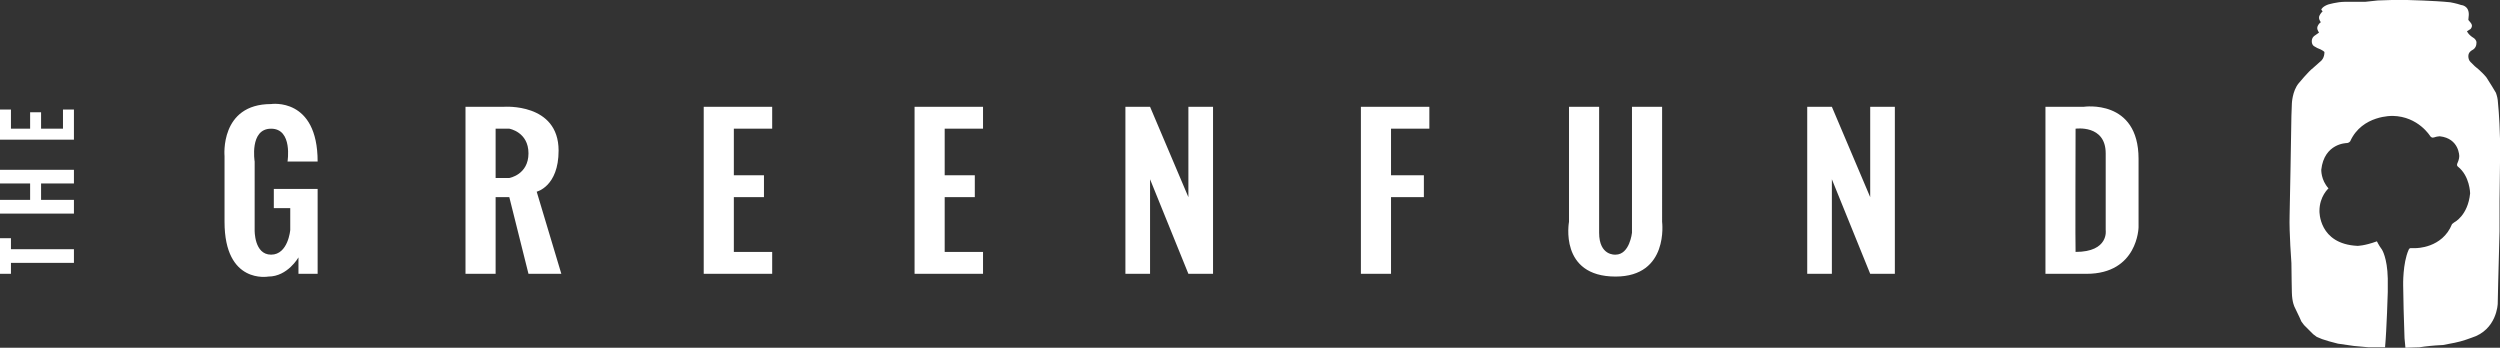 <?xml version="1.0" encoding="utf-8"?>
<!-- Generator: Adobe Illustrator 16.0.0, SVG Export Plug-In . SVG Version: 6.00 Build 0)  -->
<!DOCTYPE svg PUBLIC "-//W3C//DTD SVG 1.1//EN" "http://www.w3.org/Graphics/SVG/1.1/DTD/svg11.dtd">
<svg version="1.1" id="Rectangle_1_1_" xmlns="http://www.w3.org/2000/svg" xmlns:xlink="http://www.w3.org/1999/xlink" x="0px"
	 y="0px" width="913px" height="127px" viewBox="0 0 913 127" enable-background="new 0 0 913 127" xml:space="preserve">
<rect x="0" y="0" width="913" height="127" fill="#333333" stroke="none"/>
<g id="Rectangle_1">
	<g>
		<path fill-rule="evenodd" clip-rule="evenodd" fill="#FFFFFF" d="M4,87H0v13h4v-4h23v-5H4V87z M116,59c0-23.591-17-21-17-21
			c-18.782,0-17,19-17,19s0,23.899,0,24c0,22.935,15.963,20,16,20c7.059,0,11-7,11-7v6h7V69h-16v7h6v8c0,0-0.762,9-7,9
			c-6.239,0-6-9-6-9V59c0,0-1.975-12,6-12s6,12,6,12S116,58.995,116,59z M0,67h11v6H0v5h27v-5H15v-6h12v-5H0V67z M204,55
			c0-17.527-20-16-20-16h-14v61h11V72h5l7,28h12l-9-30C196,70,204,68.129,204,55z M186,65h-5V47h5c0,0,7,1.184,7,9S186,65,186,65z
			 M23,47h-8v-6h-4v6H4v-7H0v11h27V40h-4V47z M257,100h25v-8h-14V72h11v-8h-11V47h14v-8h-25V100z M683,72l-14-33h-9v61h9V65.467
			L683,100h9V39h-9V72z M607,39h-11v46c0,0-0.826,8-6,8c-0.098,0-6,0.505-6-8c0,0.054,0-0.974,0-2V39h-11v42c0,0-3.745,20,17,20
			c19.592,0,17-20,17-20V39z M334,100h25v-8h-14V72h11v-8h-11V47h14v-8h-25V100z M913,50.602
			c-0.143-7.611-0.818-14.002-0.826-14.056c-0.12-1.218-0.661-2.609-0.661-2.646c-0.669-1.066-1.487-2.48-1.487-2.48
			s-1.982-3.143-1.982-3.142c-1.791-2.214-4.296-4.134-4.296-4.134l-1.322-1.323c0,0-0.991-0.675-0.991-2.315
			c0-1.551,1.322-2.118,1.322-2.149c1.326-0.658,1.652-1.78,1.652-2.812c0-1.03-0.992-1.654-0.992-1.653
			c-2.014-1.208-2.479-2.48-2.479-2.48l1.322-0.827c0,0,0.496-0.563,0.496-1.157s-0.496-1.157-0.496-1.157l-0.826-0.992
			c0,0,0.165-1.821,0.165-1.819c0.126-3.488-2.809-3.627-2.809-3.638c-1.588-0.571-3.935-0.992-3.966-0.992
			C888.958,0.226,879.127,0,879.127,0s-5.6,0-5.618,0c-0.646,0-5.101,0.165-5.122,0.165c-1.117,0.147-4.629,0.496-4.627,0.496
			c-0.78,0-7.425-0.011-7.436,0c-2.896,0.017-6.069,0.992-6.114,0.992c-2.033,0.741-2.479,1.766-2.479,1.819
			c0.138,0.345,0.533,0.699,0.496,0.661c-0.507,0.514-1.322,1.411-1.322,2.315s0.688,1.653,0.661,1.653
			c-0.698,0.455-1.322,1.447-1.322,2.15s0.661,1.653,0.661,1.653l-1.652,1.157c0,0-0.991,0.603-0.991,1.984s0.826,1.819,0.826,1.819
			s1.143,0.661,1.156,0.661c2.094,0.775,2.645,1.44,2.645,1.488c0,2.174-1.157,3.143-1.157,3.143s-2.977,2.646-2.974,2.646
			c-1.786,1.339-5.257,5.622-5.288,5.622c-2.356,2.867-2.479,7.441-2.479,7.441l-0.165,4.465l-0.33,19.514
			c0,0-0.303,16.877-0.331,16.867c-0.19,6.054,0.661,17.364,0.661,17.363c0,2.868,0.165,10.763,0.165,10.748
			c0.082,3.629,0.991,5.292,0.991,5.292l1.818,3.804l0.66,1.488l0.992,1.322l1.817,1.819l1.487,1.488l1.321,0.992l1.983,0.827
			l2.644,0.826l3.14,0.827l5.783,0.827l5.453,0.496h5.948c0.605-6.67,0.991-20.175,0.991-20.175s0.005-4.963,0-4.961
			c-0.167-7.676-2.148-10.563-2.148-10.583c-1.159-1.526-1.785-2.977-1.817-2.977c-4.634,1.679-7.105,1.653-7.105,1.653
			c-14.214-0.676-13.88-12.707-13.88-12.733c0-5.408,3.305-8.227,3.305-8.268c-2.822-3.116-2.617-6.78-2.644-6.78
			c1.078-9.731,9.271-9.738,9.254-9.757c0.943-0.022,1.325-0.691,1.321-0.661c4.349-9.637,15.531-9.261,15.532-9.261
			c9.376,0.198,13.715,7.441,13.715,7.441s0.437,0.496,0.826,0.496s0.851-0.165,0.826-0.165c0.609-0.249,1.814-0.331,1.817-0.331
			c7.136,0.805,7.105,7.298,7.105,7.276c0,0.978-0.496,2.149-0.496,2.149c-0.267,0.447-0.33,0.999-0.33,0.992
			c0,0.432,0.323,0.662,0.33,0.662c4.384,3.468,4.463,9.745,4.462,9.756c-0.798,8.14-5.787,10.607-5.783,10.584
			c-0.473,0.325-0.81,0.678-0.826,0.661c-3.557,8.872-13.22,8.765-13.22,8.765s-1.969,0-1.982,0
			c-0.503,0.099-0.662,0.67-0.661,0.661c-2.177,4.908-1.982,12.898-1.982,12.898l0.165,8.765l0.33,10.583l0.331,3.473
			c0,0,5.122-0.167,5.122-0.165c2.325-0.401,5.783-0.662,5.783-0.662s2.824-0.19,2.81-0.165c0.61-0.109,4.307-0.827,4.296-0.827
			c2.627-0.488,6.113-1.813,6.113-1.818c9.306-2.869,9.584-12.402,9.584-12.402l0.165-7.607l0.496-18.852V73.257L913,59.366
			C913,59.366,912.986,50.615,913,50.602z M761,39h-14v61c0,0,14.921,0,15,0c18.75,0,19-17,19-17s0-24.877,0-25
			C781,36.018,761,39,761,39z M758,92c-0.133,0,0-45,0-45s11-1.597,11,9c0,0.158,0,28,0,28S770.294,92,758,92z M497,100h11V72h12v-8
			h-12V47h14v-8h-25V100z M434,72l-14-33h-9v61h9V65.467L434,100h9V39h-9V72z"/>
	</g>
</g>
</svg>
